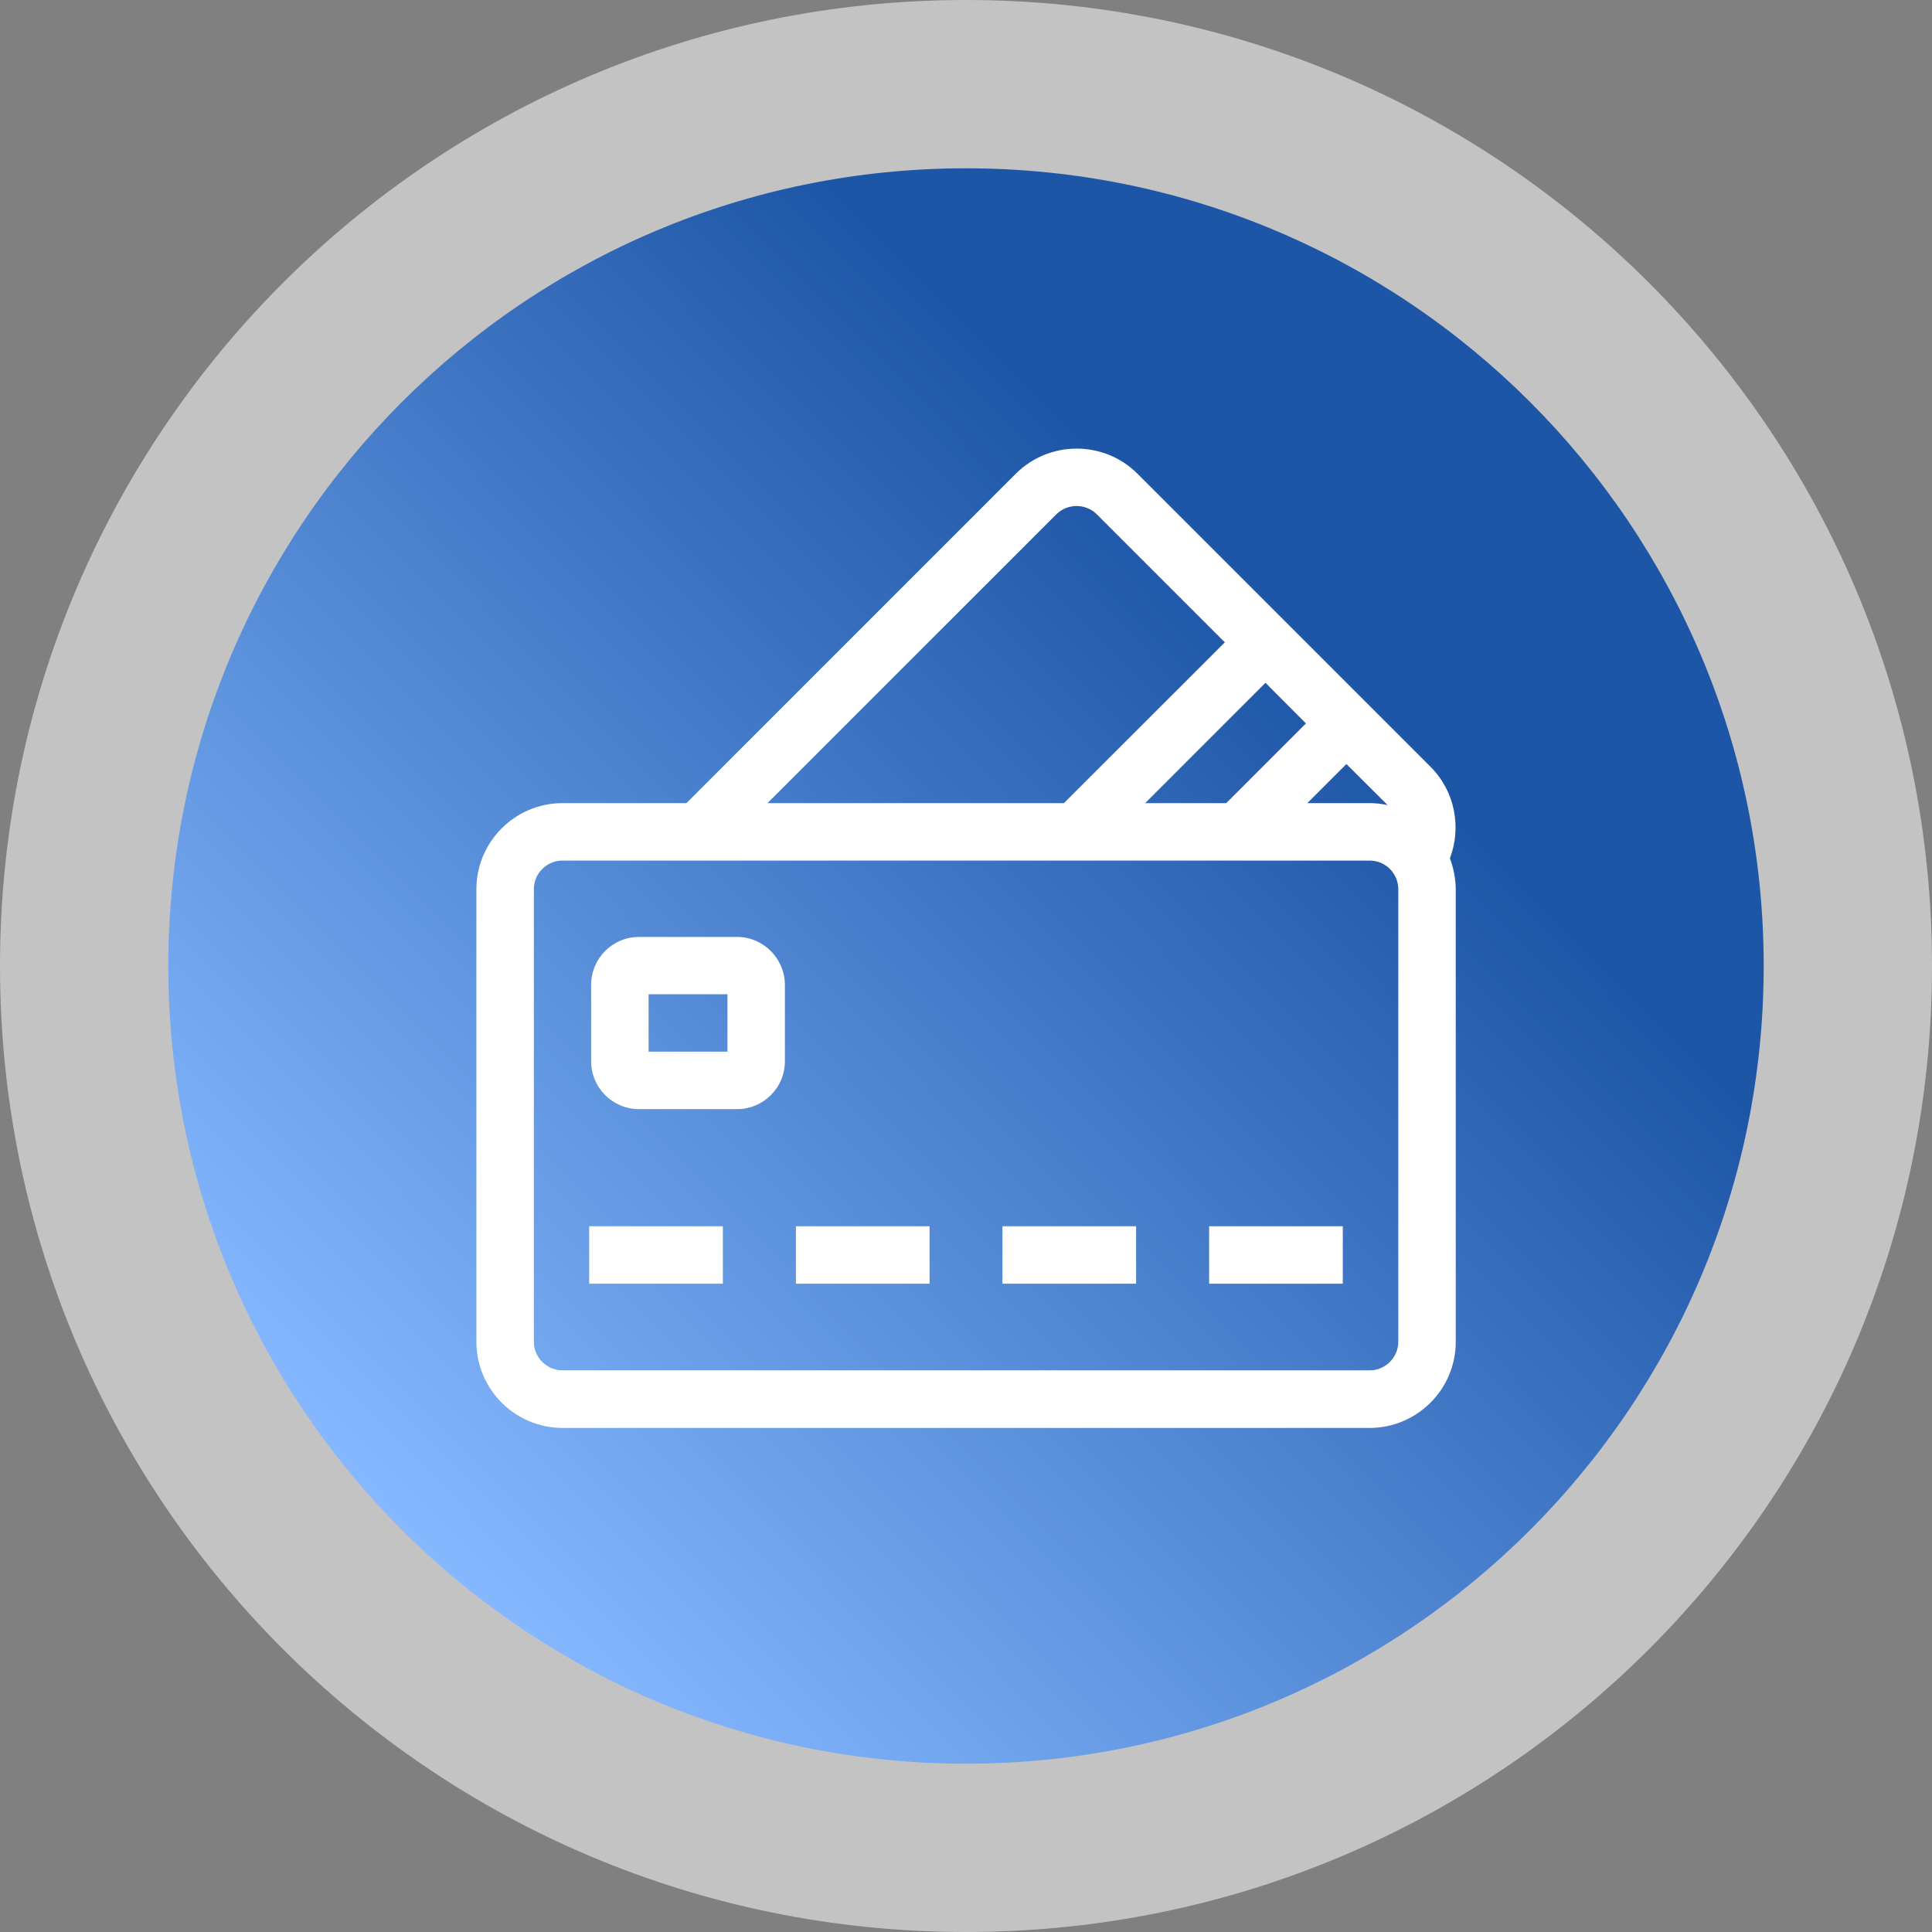<?xml version="1.0" encoding="UTF-8"?> <!-- Generator: Adobe Illustrator 27.7.0, SVG Export Plug-In . SVG Version: 6.00 Build 0) --> <svg xmlns="http://www.w3.org/2000/svg" xmlns:xlink="http://www.w3.org/1999/xlink" id="Слой_1" x="0px" y="0px" viewBox="0 0 1389 1389" style="enable-background:new 0 0 1389 1389;" xml:space="preserve"><rect x="0" y="0" width="1389" height="1389" fill="#808080" stroke="none"/> <style type="text/css"> .st0{fill:#FFFFFF;fill-opacity:0.53;} .st1{fill:url(#SVGID_1_);} .st2{display:none;} .st3{display:inline;fill:#FFFFFF;} .st4{fill:#FFFFFF;} </style> <path class="st0" d="M694.5,0L694.5,0C1078.1,0,1389,310.9,1389,694.5l0,0c0,383.6-310.9,694.5-694.5,694.5l0,0 C310.9,1389,0,1078.1,0,694.5l0,0C0,310.9,310.9,0,694.5,0z"></path> <linearGradient id="SVGID_1_" gradientUnits="userSpaceOnUse" x1="926.839" y1="926.201" x2="288.339" y2="292.201" gradientTransform="matrix(1 0 0 -1 0 1390)"> <stop offset="0" style="stop-color:#1E56A7"></stop> <stop offset="1" style="stop-color:#85B8FF"></stop> </linearGradient> <path class="st1" d="M694.5,121L694.5,121c316.7,0,573.5,256.8,573.5,573.5l0,0c0,316.7-256.8,573.5-573.5,573.5l0,0 C377.8,1268,121,1011.2,121,694.5l0,0C121,377.8,377.8,121,694.5,121z"></path> <g id="Cashless" class="st2"> <path class="st3" d="M569,742.2L449.6,622.9l13-12.9c6.4-6.5,6.4-17,0-23.5l-13-12.9l124-124l12.9,13c3.1,3.1,7.4,4.8,11.8,4.8 c8.6,0,11.3-4.4,24.8-17.7l119.2,119.2l23.5-23.5L619.1,398.7c-8.9-8.7-23.1-8.7-31.9,0L398.9,587.1c-8.8,8.8-8.8,23.1-0.1,31.9 c0,0,0,0,0.1,0.1l146.6,146.7L569,742.2z"></path> <path class="st3" d="M990.4,770L843.8,623.4l-23.5,23.5l119.2,119.3l-13,12.9c-6.5,6.5-6.5,17,0,23.5l13,12.9L815.7,939.4l-13-12.8 c-3.1-3.2-7.4-4.9-11.9-4.9c-9.1,0-11.7,4.7-24.6,18.3L646.9,820.2l-23.5,23.5l146.6,146.7c8.9,8.7,23.1,8.7,31.9,0l188.4-188.4 C999.1,793.1,999.1,778.8,990.4,770L990.4,770z"></path> <path class="st3" d="M581.9,729.3l147.5-147.5L623,475.5c-13.6,13.6-35.7,13.6-49.4,0l-98.2,98.1c13.6,13.6,13.6,35.7,0,49.3 L581.9,729.3z M584,583.9c3.6-3.5,9.3-3.5,12.9,0l41.8,41.7c3.6,3.5,3.6,9.3,0.1,12.9c-1.7,1.7-4.1,2.7-6.5,2.7 c-2.4,0-4.8-0.9-6.5-2.6L584,596.8C580.4,593.2,580.4,587.4,584,583.9z"></path> <path class="st3" d="M807.4,659.7L659.9,807.3l106.3,106.2c13.6-13.6,35.7-13.6,49.4,0l97.9-98.1c-13.6-13.6-13.6-35.7,0-49.3 L807.4,659.7z M805.2,805.1c-3.6,3.5-9.3,3.5-12.9,0l-41.8-41.7c-3.6-3.6-3.6-9.4,0-13c3.6-3.6,9.4-3.6,13,0l41.7,41.8 C808.7,795.8,808.7,801.6,805.2,805.1z"></path> <path class="st3" d="M905.2,431.7L431.7,905.2c15.5,19.2,33,36.7,52.2,52.2L957.3,484C941.9,464.7,924.4,447.2,905.2,431.7 L905.2,431.7z"></path> <path class="st3" d="M694.5,265.5c-236.9,0-429,192.1-429,429s192.1,429,429,429s429-192.1,429-429S931.4,265.5,694.5,265.5z M694.5,1049.6c-196.2,0.1-355.3-158.9-355.3-355.1c-0.1-196.2,158.9-355.3,355.1-355.3c196.2-0.1,355.3,158.9,355.3,355.1 c0,0.1,0,0.1,0,0.2C1049.2,890.4,890.4,1049.2,694.5,1049.6L694.5,1049.6z"></path> </g> <g> <path class="st4" d="M1042.4,617.1c8.4-22.1,3.8-48.1-14-65.9L817.8,340.6c-24.1-24.1-63.4-24.1-87.5,0L493.5,577.4h-89.1 c-34.1,0-61.9,27.8-61.9,61.9v325.4c0,34.1,27.8,61.9,61.9,61.9h580.3c34.1,0,61.9-27.8,61.9-61.9V639.3 C1046.5,631.5,1045,624,1042.4,617.1L1042.4,617.1z M997.6,578.8c-4.2-0.9-8.5-1.4-13-1.4h-44.7l28.1-28.1L997.6,578.8z M938.9,520.1l-57.3,57.3h-58.3l86.5-86.5L938.9,520.1z M759.4,369.8c4-4,9.3-6,14.6-6s10.6,2,14.6,6l92,92L764.9,577.4H551.8 L759.4,369.8z M1005.3,964.6c0,11.4-9.3,20.6-20.6,20.6H404.4c-11.4,0-20.6-9.3-20.6-20.6V639.3c0-11.4,9.3-20.6,20.6-20.6h580.3 c11.4,0,20.6,9.3,20.6,20.6V964.6z"></path> <path class="st4" d="M423.6,881.6h96.1v41.3h-96.1V881.6z"></path> <path class="st4" d="M572.2,881.6h96.1v41.3h-96.1V881.6z"></path> <path class="st4" d="M720.7,881.6h96.1v41.3h-96.1V881.6z"></path> <path class="st4" d="M869.3,881.6h96.1v41.3h-96.1V881.6z"></path> <path class="st4" d="M529.9,673.6h-70.5c-19,0-34.4,15.4-34.4,34.4v55c0,19,15.4,34.4,34.4,34.4h70.5c19,0,34.4-15.4,34.4-34.4v-55 C564.2,689.1,548.8,673.6,529.9,673.6L529.9,673.6z M523,756.1h-56.7v-41.3H523V756.1z"></path> </g> </svg> 